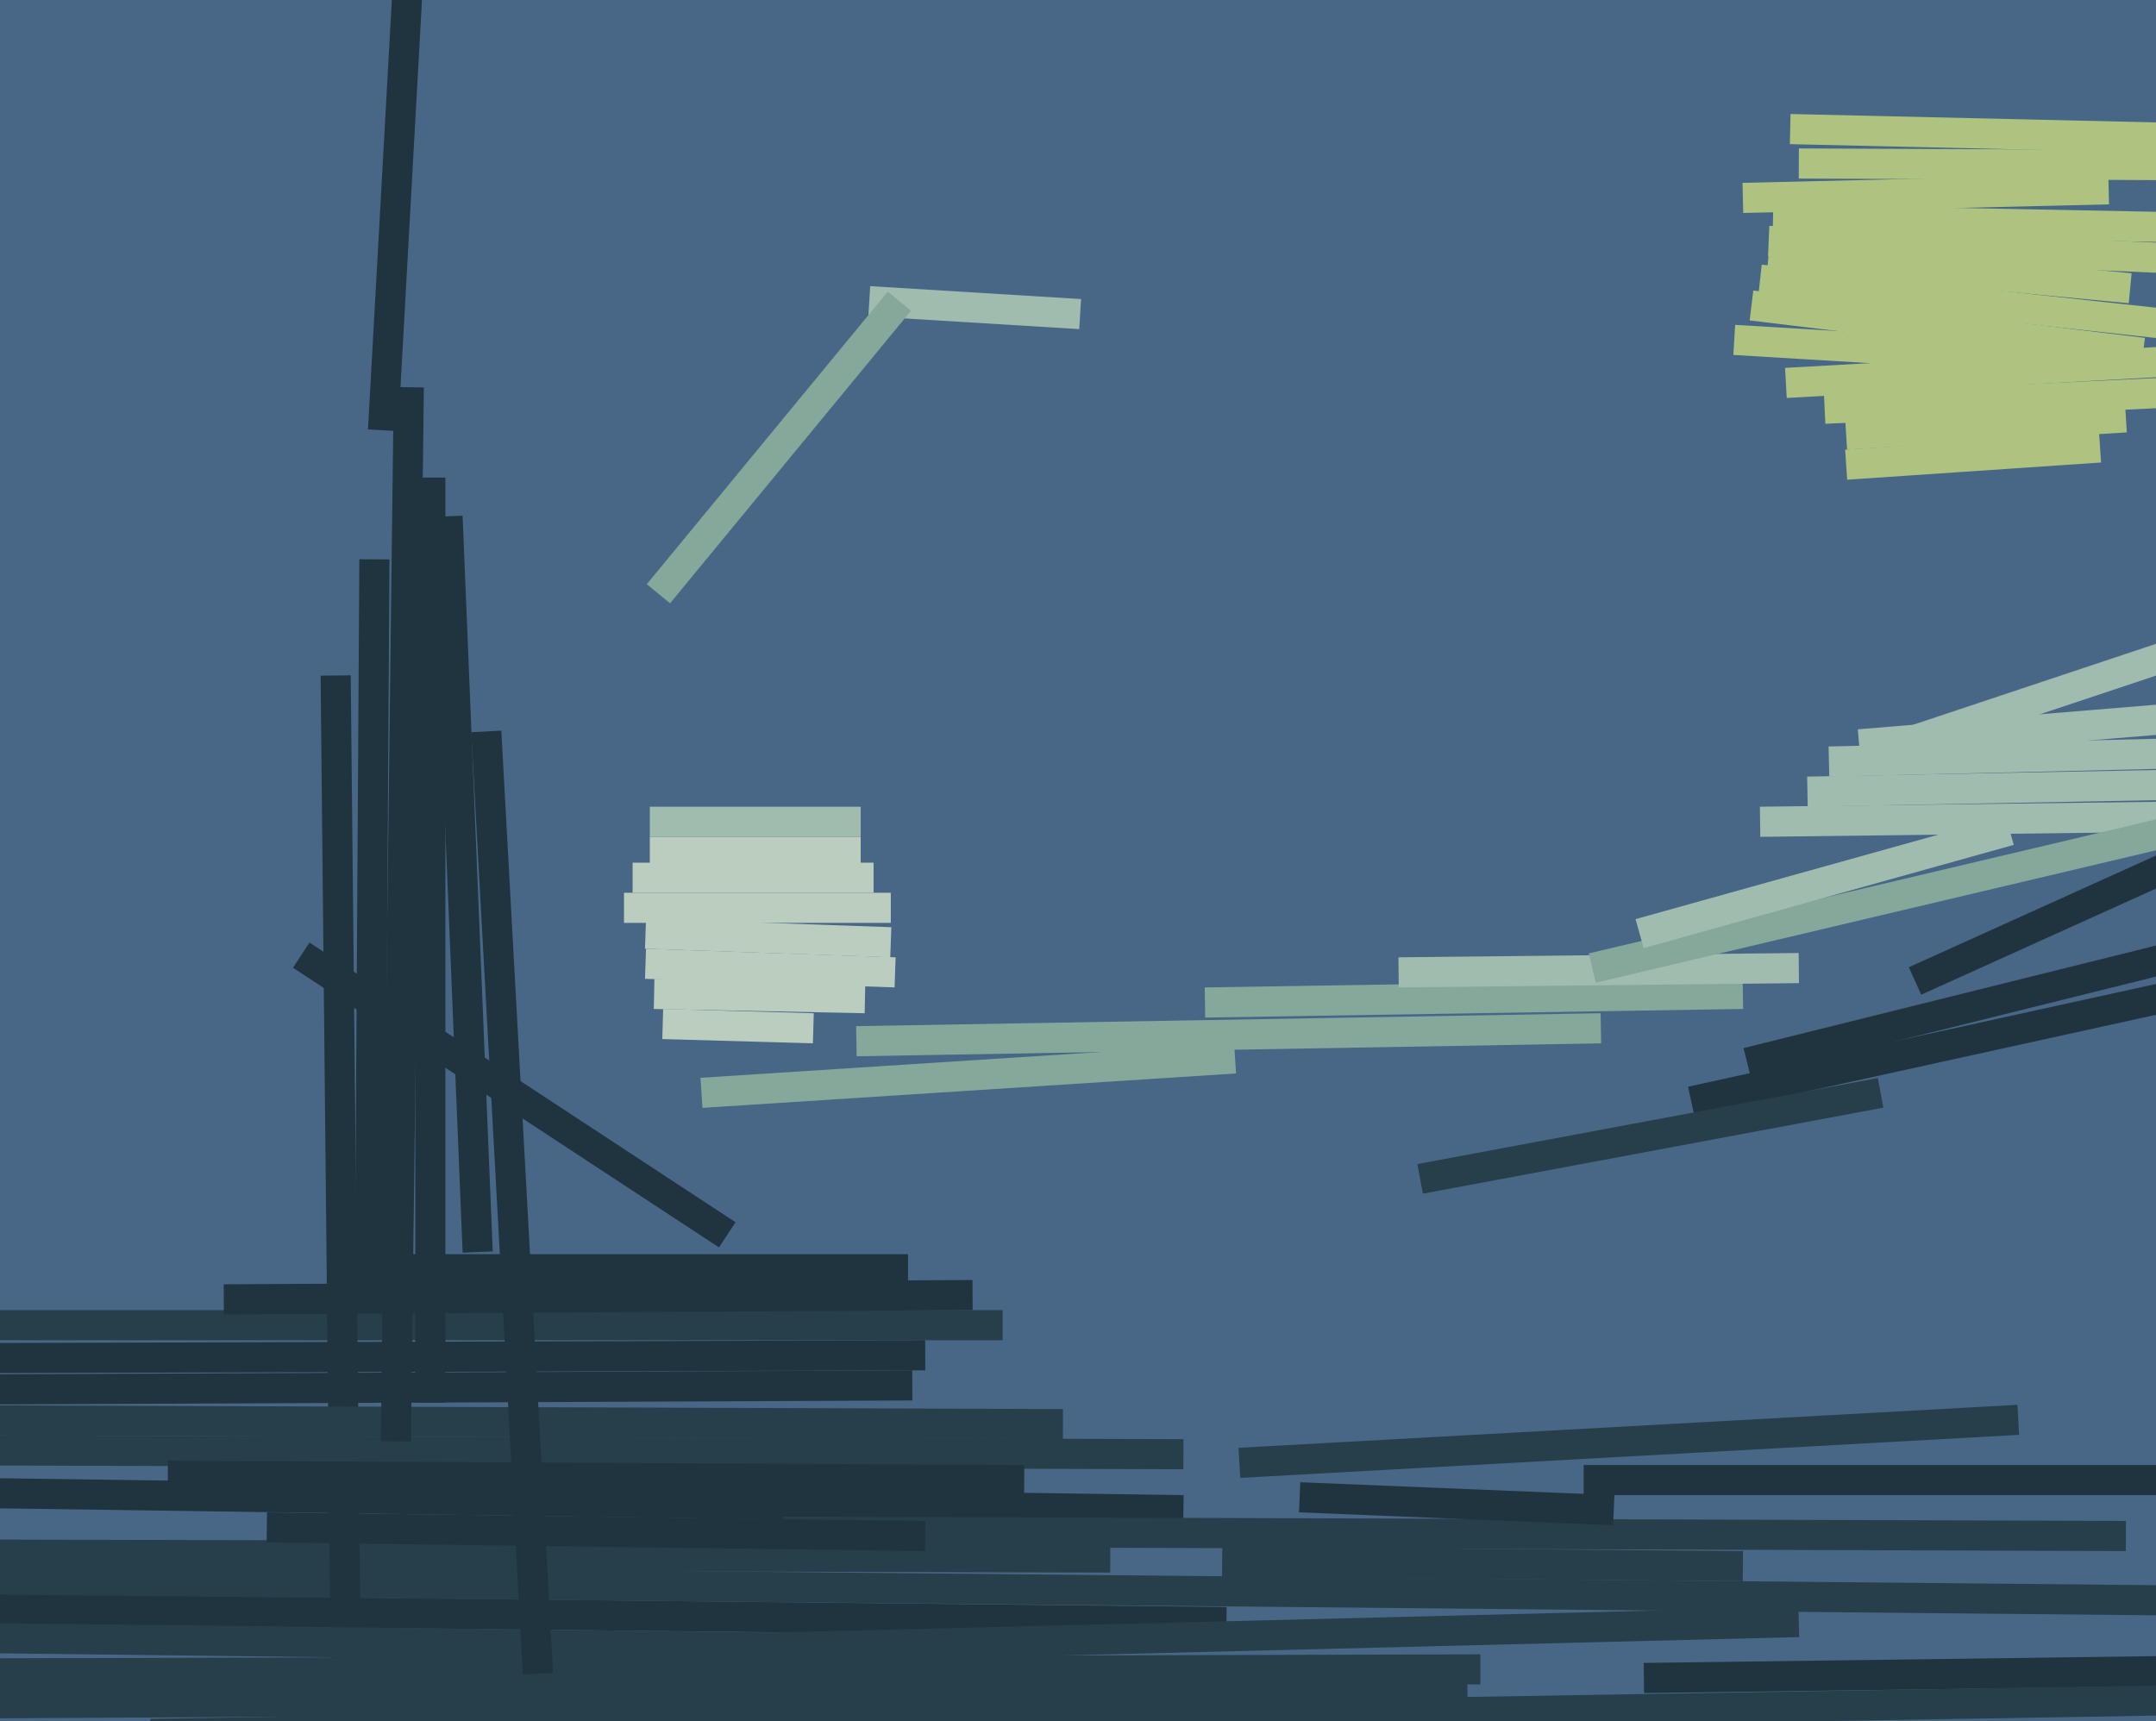 <svg xmlns="http://www.w3.org/2000/svg" width="501px" height="400px">
  <rect width="501" height="400" fill="rgb(72,103,135)"/>
  <line x1="280" y1="233" x2="405" y2="231" style="stroke:rgb(133,168,155);stroke-width:7"/>
  <line x1="284" y1="363" x2="405" y2="364" style="stroke:rgb(38,63,74);stroke-width:7"/>
  <line x1="409" y1="191" x2="571" y2="189" style="stroke:rgb(160,188,174);stroke-width:7"/>
  <line x1="-89" y1="373" x2="285" y2="377" style="stroke:rgb(31,52,63);stroke-width:7"/>
  <line x1="403" y1="79" x2="486" y2="84" style="stroke:rgb(175,195,129);stroke-width:7"/>
  <line x1="-15" y1="367" x2="508" y2="372" style="stroke:rgb(38,63,74);stroke-width:7"/>
  <line x1="-5" y1="347" x2="275" y2="351" style="stroke:rgb(31,52,63);stroke-width:7"/>
  <line x1="202" y1="70" x2="251" y2="73" style="stroke:rgb(160,188,174);stroke-width:7"/>
  <line x1="416" y1="30" x2="764" y2="38" style="stroke:rgb(175,195,129);stroke-width:7"/>
  <line x1="382" y1="390" x2="608" y2="387" style="stroke:rgb(31,52,63);stroke-width:7"/>
  <line x1="445" y1="228" x2="518" y2="195" style="stroke:rgb(31,52,63);stroke-width:7"/>
  <line x1="-117" y1="308" x2="233" y2="308" style="stroke:rgb(38,63,74);stroke-width:7"/>
  <line x1="-126" y1="361" x2="258" y2="362" style="stroke:rgb(38,63,74);stroke-width:7"/>
  <line x1="137" y1="384" x2="418" y2="377" style="stroke:rgb(38,63,74);stroke-width:7"/>
  <line x1="-123" y1="316" x2="215" y2="315" style="stroke:rgb(31,52,63);stroke-width:7"/>
  <line x1="78" y1="157" x2="81" y2="451" style="stroke:rgb(31,52,63);stroke-width:7"/>
  <line x1="111" y1="291" x2="104" y2="120" style="stroke:rgb(31,52,63);stroke-width:7"/>
  <line x1="-38" y1="337" x2="275" y2="338" style="stroke:rgb(38,63,74);stroke-width:7"/>
  <line x1="411" y1="59" x2="495" y2="67" style="stroke:rgb(175,195,129);stroke-width:7"/>
  <line x1="199" y1="242" x2="372" y2="239" style="stroke:rgb(133,168,155);stroke-width:7"/>
  <line x1="393" y1="256" x2="566" y2="218" style="stroke:rgb(31,52,63);stroke-width:7"/>
  <line x1="147" y1="204" x2="203" y2="204" style="stroke:rgb(186,205,190);stroke-width:7"/>
  <line x1="429" y1="108" x2="488" y2="104" style="stroke:rgb(175,195,129);stroke-width:7"/>
  <line x1="429" y1="101" x2="494" y2="97" style="stroke:rgb(175,195,129);stroke-width:7"/>
  <line x1="405" y1="46" x2="490" y2="44" style="stroke:rgb(175,195,129);stroke-width:7"/>
  <line x1="-31" y1="389" x2="344" y2="388" style="stroke:rgb(38,63,74);stroke-width:7"/>
  <line x1="-20" y1="323" x2="212" y2="322" style="stroke:rgb(31,52,63);stroke-width:7"/>
  <line x1="182" y1="356" x2="494" y2="357" style="stroke:rgb(38,63,74);stroke-width:7"/>
  <line x1="-330" y1="329" x2="247" y2="331" style="stroke:rgb(38,63,74);stroke-width:7"/>
  <line x1="442" y1="173" x2="505" y2="152" style="stroke:rgb(160,188,174);stroke-width:7"/>
  <line x1="636" y1="393" x2="35" y2="403" style="stroke:rgb(38,63,74);stroke-width:7"/>
  <line x1="-231" y1="378" x2="186" y2="383" style="stroke:rgb(38,63,74);stroke-width:7"/>
  <line x1="368" y1="344" x2="651" y2="344" style="stroke:rgb(31,52,63);stroke-width:7"/>
  <line x1="288" y1="340" x2="469" y2="330" style="stroke:rgb(38,63,74);stroke-width:7"/>
  <line x1="153" y1="138" x2="209" y2="70" style="stroke:rgb(133,168,155);stroke-width:7"/>
  <line x1="62" y1="355" x2="215" y2="357" style="stroke:rgb(31,52,63);stroke-width:7"/>
  <line x1="52" y1="302" x2="226" y2="301" style="stroke:rgb(31,52,63);stroke-width:7"/>
  <line x1="418" y1="38" x2="884" y2="40" style="stroke:rgb(175,195,129);stroke-width:7"/>
  <line x1="151" y1="198" x2="200" y2="198" style="stroke:rgb(186,205,190);stroke-width:7"/>
  <line x1="152" y1="231" x2="201" y2="232" style="stroke:rgb(186,205,190);stroke-width:7"/>
  <line x1="406" y1="247" x2="603" y2="198" style="stroke:rgb(31,52,63);stroke-width:7"/>
  <line x1="325" y1="226" x2="418" y2="225" style="stroke:rgb(160,188,174);stroke-width:7"/>
  <line x1="154" y1="238" x2="189" y2="239" style="stroke:rgb(186,205,190);stroke-width:7"/>
  <line x1="330" y1="274" x2="437" y2="254" style="stroke:rgb(38,63,74);stroke-width:7"/>
  <line x1="86" y1="294" x2="87" y2="130" style="stroke:rgb(31,52,63);stroke-width:7"/>
  <line x1="-23" y1="396" x2="341" y2="394" style="stroke:rgb(38,63,74);stroke-width:7"/>
  <line x1="409" y1="65" x2="519" y2="77" style="stroke:rgb(175,195,129);stroke-width:7"/>
  <line x1="163" y1="254" x2="287" y2="246" style="stroke:rgb(133,168,155);stroke-width:7"/>
  <line x1="70" y1="222" x2="169" y2="287" style="stroke:rgb(31,52,63);stroke-width:7"/>
  <line x1="411" y1="56" x2="550" y2="62" style="stroke:rgb(175,195,129);stroke-width:7"/>
  <line x1="432" y1="173" x2="541" y2="164" style="stroke:rgb(160,188,174);stroke-width:7"/>
  <line x1="415" y1="89" x2="593" y2="79" style="stroke:rgb(175,195,129);stroke-width:7"/>
  <line x1="151" y1="191" x2="200" y2="191" style="stroke:rgb(160,188,174);stroke-width:7"/>
  <line x1="425" y1="177" x2="595" y2="173" style="stroke:rgb(160,188,174);stroke-width:7"/>
  <line x1="420" y1="184" x2="579" y2="181" style="stroke:rgb(160,188,174);stroke-width:7"/>
  <line x1="370" y1="225" x2="535" y2="186" style="stroke:rgb(133,168,155);stroke-width:7"/>
  <line x1="125" y1="389" x2="113" y2="170" style="stroke:rgb(31,52,63);stroke-width:7"/>
  <line x1="424" y1="95" x2="509" y2="91" style="stroke:rgb(175,195,129);stroke-width:7"/>
  <line x1="150" y1="224" x2="208" y2="226" style="stroke:rgb(186,205,190);stroke-width:7"/>
  <line x1="145" y1="211" x2="207" y2="211" style="stroke:rgb(186,205,190);stroke-width:7"/>
  <line x1="76" y1="295" x2="211" y2="295" style="stroke:rgb(31,52,63);stroke-width:7"/>
  <line x1="95" y1="90" x2="92" y2="335" style="stroke:rgb(31,52,63);stroke-width:7"/>
  <line x1="407" y1="71" x2="498" y2="82" style="stroke:rgb(175,195,129);stroke-width:7"/>
  <line x1="302" y1="348" x2="375" y2="351" style="stroke:rgb(31,52,63);stroke-width:7"/>
  <line x1="381" y1="217" x2="467" y2="193" style="stroke:rgb(160,188,174);stroke-width:7"/>
  <line x1="207" y1="219" x2="150" y2="217" style="stroke:rgb(186,205,190);stroke-width:7"/>
  <line x1="412" y1="51" x2="567" y2="54" style="stroke:rgb(175,195,129);stroke-width:7"/>
  <line x1="95" y1="-8" x2="89" y2="100" style="stroke:rgb(31,52,63);stroke-width:7"/>
  <line x1="39" y1="343" x2="238" y2="344" style="stroke:rgb(31,52,63);stroke-width:7"/>
  <line x1="100" y1="326" x2="100" y2="111" style="stroke:rgb(31,52,63);stroke-width:7"/>
</svg>